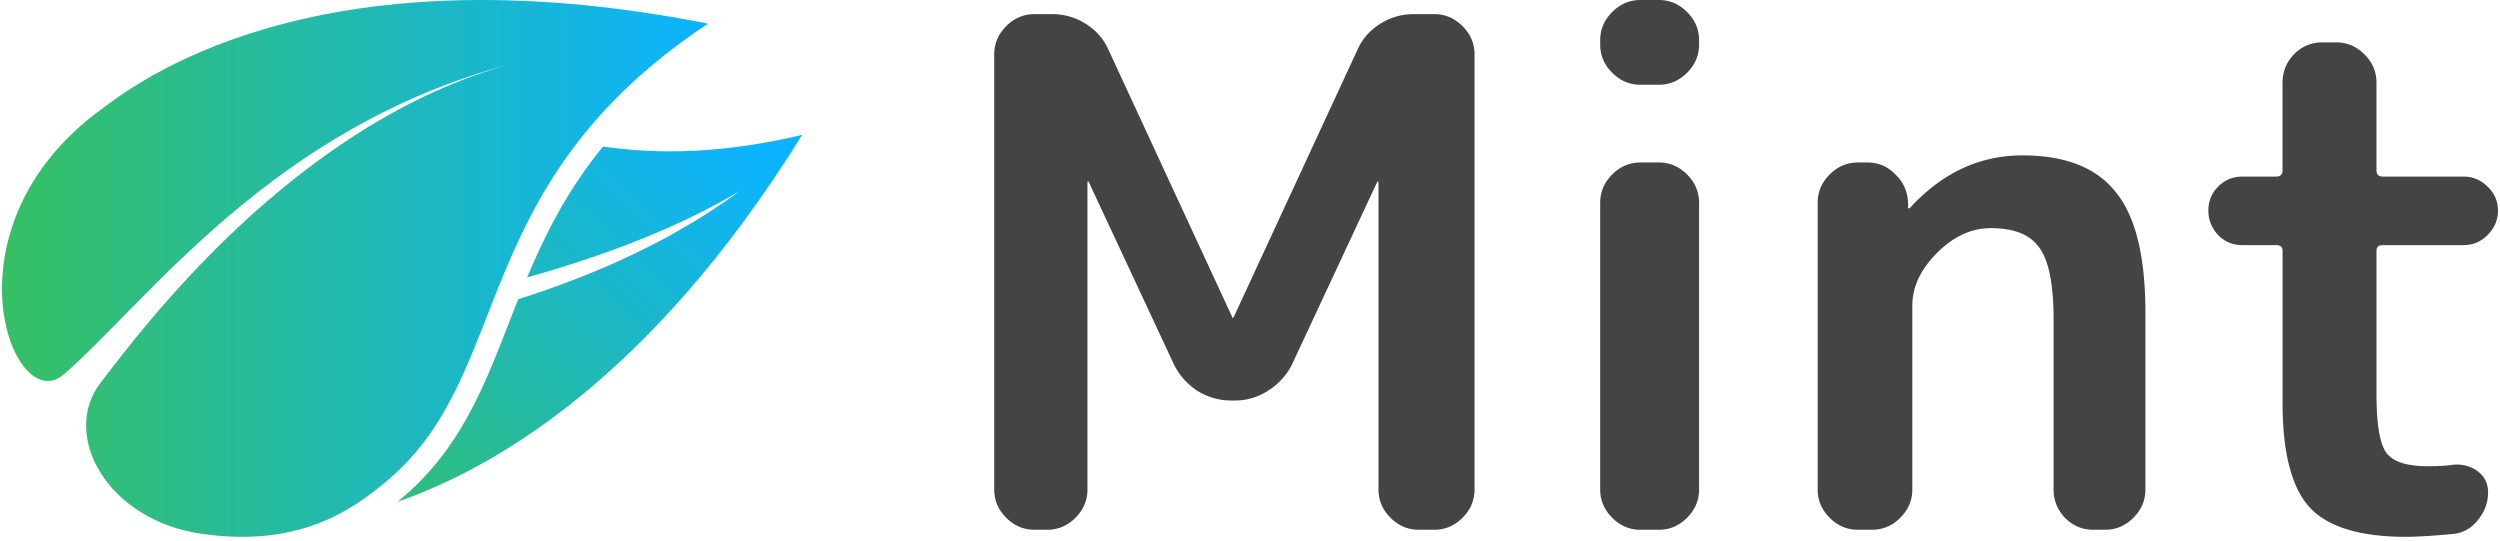 <svg xmlns="http://www.w3.org/2000/svg" width="4.62em" height="1em" viewBox="0 0 512 111"><defs><linearGradient id="SVGEHKXdbea" x1="-63.298%" x2="55.731%" y1="87.26%" y2="-28.569%"><stop offset="0%" stop-color="#3AC155"/><stop offset="100%" stop-color="#0CB3FF"/></linearGradient><linearGradient id="SVGkf5vQNvu" x1="0%" x2="100%" y1="50%" y2="50%"><stop offset="0%" stop-color="#3AC155"/><stop offset="100%" stop-color="#0CB3FF"/></linearGradient></defs><path fill="url(#SVGEHKXdbea)" d="M164.138 27.662c-16.124 3.858-29.382 4.05-40.856 2.402c-7.34 8.97-11.83 17.982-15.57 26.844c15.61-4.372 30.963-10.166 43.64-17.74c-13.689 10.096-29.516 17.168-45.465 22.208c-5.832 14.656-10.353 29.074-23.206 40.233l-1.503 1.303c18.72-6.52 51.372-24.303 82.96-75.25"/><path fill="url(#SVGkf5vQNvu)" d="M20.39 22.402c-33.34 24.313-18.157 63.559-7.707 54.386c17.08-14.775 42.732-50.793 91.867-63.711C59.948 25.21 28.487 67.794 20.226 78.502s1.307 28.288 20.887 31.026s30.572-4.556 38.506-11.444l.003.001c25.68-22.296 15.637-60.355 65.2-93.233C62.842-11.362 26.59 17.882 20.39 22.402"/><path fill="#444" d="M211.792 108.67q-3.332 0-5.796-2.463q-2.462-2.464-2.462-5.797V11.157q0-3.333 2.462-5.796t5.796-2.463h3.622q3.768 0 6.955 2.029t4.637 5.36l25.356 54.77q0 .144.145.144t.145-.145l25.356-54.769q1.449-3.332 4.637-5.36a12.7 12.7 0 0 1 6.954-2.03h4.202q3.333 0 5.796 2.463t2.462 5.797v89.253q0 3.333-2.462 5.796t-5.796 2.463h-3.188q-3.332 0-5.795-2.462q-2.463-2.464-2.463-5.797V37.383q0-.146-.146-.146q-.144 0-.144.145L264.678 74.62q-1.594 3.333-4.927 5.506q-3.188 2.03-6.81 2.03h-.87q-3.621 0-6.953-2.03q-3.189-2.172-4.782-5.506l-17.387-37.237q0-.144-.145-.145q-.145 0-.145.145v63.028q0 3.333-2.463 5.796t-5.796 2.463zm124.302 0q-3.333 0-5.796-2.463t-2.463-5.797V41.584q0-3.332 2.463-5.796q2.463-2.462 5.796-2.462h3.767q3.333 0 5.796 2.462t2.463 5.796v58.826q0 3.333-2.463 5.796t-5.796 2.463zm0-91.283q-3.333 0-5.796-2.463t-2.463-5.796v-.87q0-3.33 2.463-5.795Q332.76 0 336.094 0h3.767q3.333 0 5.796 2.463t2.463 5.796v.87q0 3.332-2.463 5.795t-5.796 2.463zm44.61 91.282q-3.332 0-5.795-2.462q-2.463-2.464-2.463-5.797V41.584q0-3.332 2.463-5.796q2.463-2.462 5.796-2.462h1.884q3.477 0 5.795 2.462q2.463 2.319 2.608 5.796v1.014q0 .145.145.145t.29-.145q9.852-10.722 23.038-10.722t19.126 7.535q6.084 7.389 6.085 24.777v36.222q0 3.333-2.463 5.796t-5.796 2.463h-2.463q-3.333 0-5.796-2.462q-2.318-2.464-2.318-5.797V65.636q0-10.866-2.898-14.779q-2.754-4.056-9.998-4.057q-5.94 0-11.011 5.072q-5.072 5.07-5.072 10.867v37.671q0 3.333-2.463 5.796t-5.796 2.463zm78.84-58.391q-2.897 0-4.926-2.029q-2.03-2.174-2.029-5.071q0-2.898 2.029-4.926q2.029-2.03 4.926-2.03h6.955q1.304 0 1.304-1.303V16.953q0-3.333 2.318-5.796q2.463-2.463 5.796-2.463h2.898q3.332 0 5.796 2.463q2.462 2.462 2.462 5.795V34.92q0 1.305 1.305 1.304h16.518q2.898 0 4.926 2.029q2.173 2.028 2.173 4.926q0 2.897-2.173 5.072q-2.03 2.028-4.926 2.028h-16.518q-1.305 0-1.304 1.159v29.268q0 9.418 2.029 12.17q2.028 2.754 8.403 2.754q3.477 0 5.216-.29q2.898-.29 5.072 1.304t2.173 4.347q0 3.188-2.173 5.796q-2.029 2.463-5.072 2.753q-6.375.58-9.563.58q-14.055 0-19.705-5.941q-5.65-6.086-5.65-21.59V51.438q0-1.16-1.305-1.159z"/></svg>